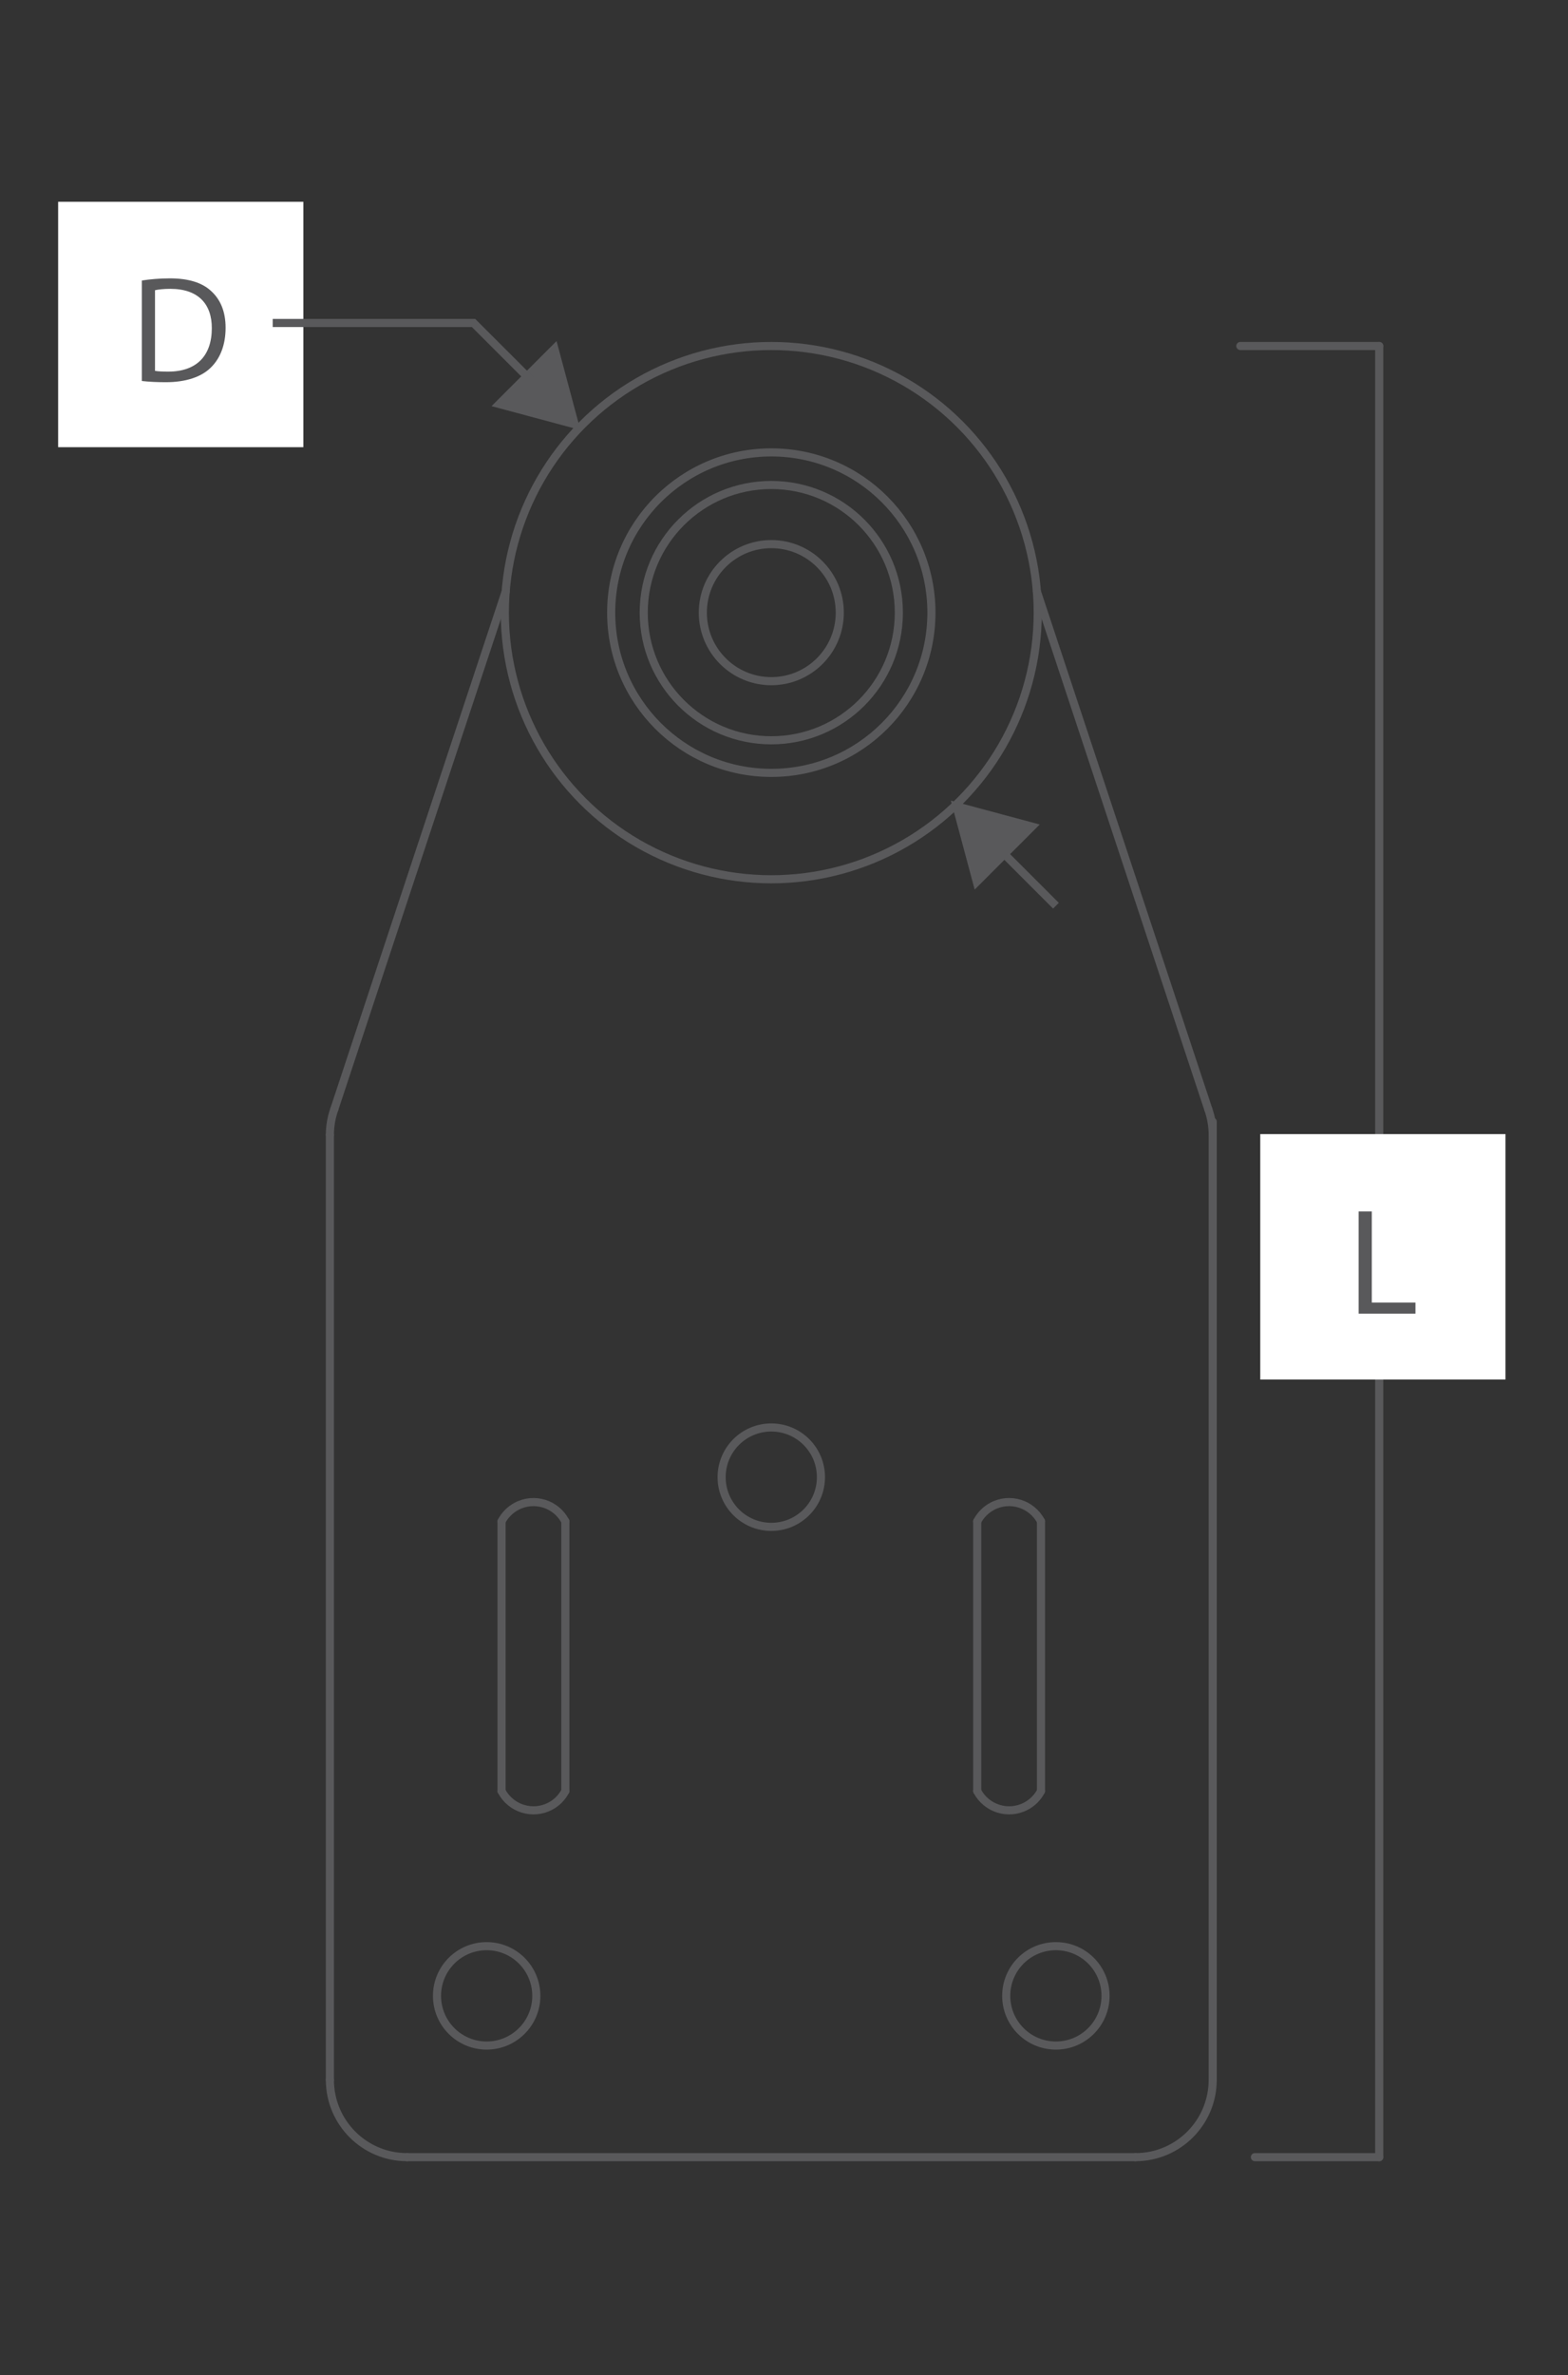 <?xml version="1.0" encoding="utf-8"?>
<!-- Generator: Adobe Illustrator 16.0.0, SVG Export Plug-In . SVG Version: 6.00 Build 0)  -->
<!DOCTYPE svg PUBLIC "-//W3C//DTD SVG 1.1//EN" "http://www.w3.org/Graphics/SVG/1.1/DTD/svg11.dtd">
<svg version="1.1" id="Layer_1" xmlns="http://www.w3.org/2000/svg" xmlns:xlink="http://www.w3.org/1999/xlink" x="0px" y="0px"
	 width="72.5px" height="109.75px" viewBox="0 0 72.5 109.75" enable-background="new 0 0 72.5 109.75" xml:space="preserve">
<rect x="0" y="0" width="72.5" height="109.75" fill="#333333" stroke="none"/>
<rect x="2.688" y="2.323" fill="none" width="66.921" height="104.268"/>
<line fill="none" stroke="#59595B" stroke-width="0.375" stroke-linecap="round" stroke-linejoin="round" stroke-miterlimit="10" x1="63.771" y1="99.671" x2="63.771" y2="59.665"/>
<line fill="none" stroke="#59595B" stroke-width="0.375" stroke-linecap="round" stroke-linejoin="round" stroke-miterlimit="10" x1="63.771" y1="15.987" x2="63.771" y2="55.991"/>
<line fill="none" stroke="#59595B" stroke-width="0.375" stroke-linecap="round" stroke-linejoin="round" stroke-miterlimit="10" x1="58.023" y1="99.671" x2="63.771" y2="99.671"/>
<line fill="none" stroke="#59595B" stroke-width="0.375" stroke-linecap="round" stroke-linejoin="round" stroke-miterlimit="10" x1="57.35" y1="15.987" x2="63.771" y2="15.987"/>
<path fill="none" stroke="#59595B" stroke-width="0.375" stroke-linecap="round" stroke-linejoin="round" stroke-miterlimit="10" d="
	M45.184,82.755c0.428,0.813,1.435,1.128,2.248,0.701c0.301-0.157,0.545-0.401,0.701-0.701"/>
<path fill="none" stroke="#59595B" stroke-width="0.375" stroke-linecap="round" stroke-linejoin="round" stroke-miterlimit="10" d="
	M48.133,70.294c-0.427-0.813-1.434-1.128-2.248-0.7c-0.299,0.157-0.544,0.401-0.701,0.7"/>
<line fill="none" stroke="#59595B" stroke-width="0.375" stroke-linecap="round" stroke-linejoin="round" stroke-miterlimit="10" x1="45.184" y1="82.755" x2="45.184" y2="70.294"/>
<line fill="none" stroke="#59595B" stroke-width="0.375" stroke-linecap="round" stroke-linejoin="round" stroke-miterlimit="10" x1="48.133" y1="82.755" x2="48.133" y2="70.294"/>
<path fill="none" stroke="#59595B" stroke-width="0.375" stroke-linecap="round" stroke-linejoin="round" stroke-miterlimit="10" d="
	M51.117,92.219c0-1.271-1.026-2.297-2.295-2.297c-1.27,0-2.297,1.025-2.297,2.297c0,1.268,1.027,2.295,2.297,2.295
	C50.091,94.514,51.117,93.484,51.117,92.219z"/>
<path fill="none" stroke="#59595B" stroke-width="0.375" stroke-linecap="round" stroke-linejoin="round" stroke-miterlimit="10" d="
	M23.191,82.755c0.428,0.813,1.434,1.128,2.248,0.701c0.3-0.157,0.544-0.401,0.701-0.701"/>
<path fill="none" stroke="#59595B" stroke-width="0.375" stroke-linecap="round" stroke-linejoin="round" stroke-miterlimit="10" d="
	M26.14,70.294c-0.427-0.813-1.433-1.128-2.248-0.7c-0.299,0.157-0.544,0.401-0.701,0.7"/>
<line fill="none" stroke="#59595B" stroke-width="0.375" stroke-linecap="round" stroke-linejoin="round" stroke-miterlimit="10" x1="26.14" y1="82.755" x2="26.14" y2="70.294"/>
<line fill="none" stroke="#59595B" stroke-width="0.375" stroke-linecap="round" stroke-linejoin="round" stroke-miterlimit="10" x1="23.191" y1="82.755" x2="23.191" y2="70.294"/>
<circle fill="none" stroke="#59595B" stroke-width="0.375" stroke-linecap="round" stroke-linejoin="round" stroke-miterlimit="10" cx="35.662" cy="68.252" r="2.296"/>
<path fill="none" stroke="#59595B" stroke-width="0.375" stroke-linecap="round" stroke-linejoin="round" stroke-miterlimit="10" d="
	M24.798,92.219c0-1.271-1.028-2.297-2.296-2.297s-2.296,1.025-2.296,2.297c0,1.268,1.028,2.295,2.296,2.295
	S24.798,93.484,24.798,92.219z"/>
<line fill="none" stroke="#59595B" stroke-width="0.375" stroke-linecap="round" stroke-linejoin="round" stroke-miterlimit="10" x1="55.867" y1="51.249" x2="47.943" y2="27.332"/>
<path fill="none" stroke="#59595B" stroke-width="0.375" stroke-linecap="round" stroke-linejoin="round" stroke-miterlimit="10" d="
	M56.072,52.44c0-0.406-0.07-0.81-0.205-1.191"/>
<line fill="none" stroke="#59595B" stroke-width="0.375" stroke-linecap="round" stroke-linejoin="round" stroke-miterlimit="10" x1="15.458" y1="51.249" x2="23.381" y2="27.332"/>
<path fill="none" stroke="#59595B" stroke-width="0.375" stroke-linecap="round" stroke-linejoin="round" stroke-miterlimit="10" d="
	M15.458,51.249c-0.136,0.382-0.205,0.785-0.205,1.191"/>
<line fill="none" stroke="#59595B" stroke-width="0.375" stroke-linecap="round" stroke-linejoin="round" stroke-miterlimit="10" x1="15.253" y1="96.1" x2="15.253" y2="52.44"/>
<path fill="none" stroke="#59595B" stroke-width="0.375" stroke-linecap="round" stroke-linejoin="round" stroke-miterlimit="10" d="
	M15.253,96.1c0,1.973,1.599,3.571,3.571,3.571"/>
<line fill="none" stroke="#59595B" stroke-width="0.375" stroke-linecap="round" stroke-linejoin="round" stroke-miterlimit="10" x1="52.5" y1="99.671" x2="18.824" y2="99.671"/>
<path fill="none" stroke="#59595B" stroke-width="0.375" stroke-linecap="round" stroke-linejoin="round" stroke-miterlimit="10" d="
	M52.5,99.671c1.973,0,3.572-1.601,3.572-3.571"/>
<line fill="none" stroke="#59595B" stroke-width="0.375" stroke-linecap="round" stroke-linejoin="round" stroke-miterlimit="10" x1="56.072" y1="51.827" x2="56.072" y2="96.098"/>
<circle fill="none" stroke="#59595B" stroke-width="0.375" stroke-linecap="round" stroke-linejoin="round" stroke-miterlimit="10" cx="35.662" cy="28.307" r="5.898"/>
<circle fill="none" stroke="#59595B" stroke-width="0.375" stroke-linecap="round" stroke-linejoin="round" stroke-miterlimit="10" cx="35.663" cy="28.307" r="3.166"/>
<circle fill="none" stroke="#59595B" stroke-width="0.375" stroke-linecap="round" stroke-linejoin="round" stroke-miterlimit="10" cx="35.663" cy="28.307" r="7.404"/>
<circle fill="none" stroke="#59595B" stroke-width="0.375" stroke-linecap="round" stroke-linejoin="round" stroke-miterlimit="10" cx="35.662" cy="28.307" r="12.32"/>
<rect x="58.271" y="52.401" fill="#FFFFFF" width="11.338" height="11.339"/>
<g enable-background="new    ">
	<path fill="#59595B" d="M62.82,55.975h0.609v4.209h2.018v0.512H62.82V55.975z"/>
</g>
<rect x="2.688" y="9.323" fill="#FFFFFF" width="11.338" height="11.339"/>
<g enable-background="new    ">
	<path fill="#59595B" d="M6.558,12.961c0.371-0.057,0.813-0.099,1.296-0.099c0.875,0,1.499,0.203,1.912,0.589
		c0.42,0.385,0.665,0.932,0.665,1.694c0,0.771-0.238,1.401-0.679,1.835c-0.441,0.441-1.17,0.68-2.087,0.68
		c-0.434,0-0.798-0.021-1.106-0.056V12.961z M7.167,17.135c0.154,0.028,0.378,0.035,0.616,0.035c1.303,0,2.01-0.729,2.01-2.003
		c0.007-1.113-0.624-1.821-1.912-1.821c-0.315,0-0.553,0.028-0.714,0.063V17.135z"/>
</g>
<polygon fill="#59595B" points="26.836,19.868 25.734,15.759 22.727,18.766 "/>
<polygon fill="#59595B" points="43.965,36.993 45.066,41.103 48.074,38.095 "/>
<line fill="none" stroke="#59595B" stroke-width="0.375" x1="45.688" y1="38.712" x2="48.824" y2="41.849"/>
<polyline fill="none" stroke="#59595B" stroke-width="0.375" points="12.609,14.923 21.895,14.923 25.652,18.677 "/>
</svg>
